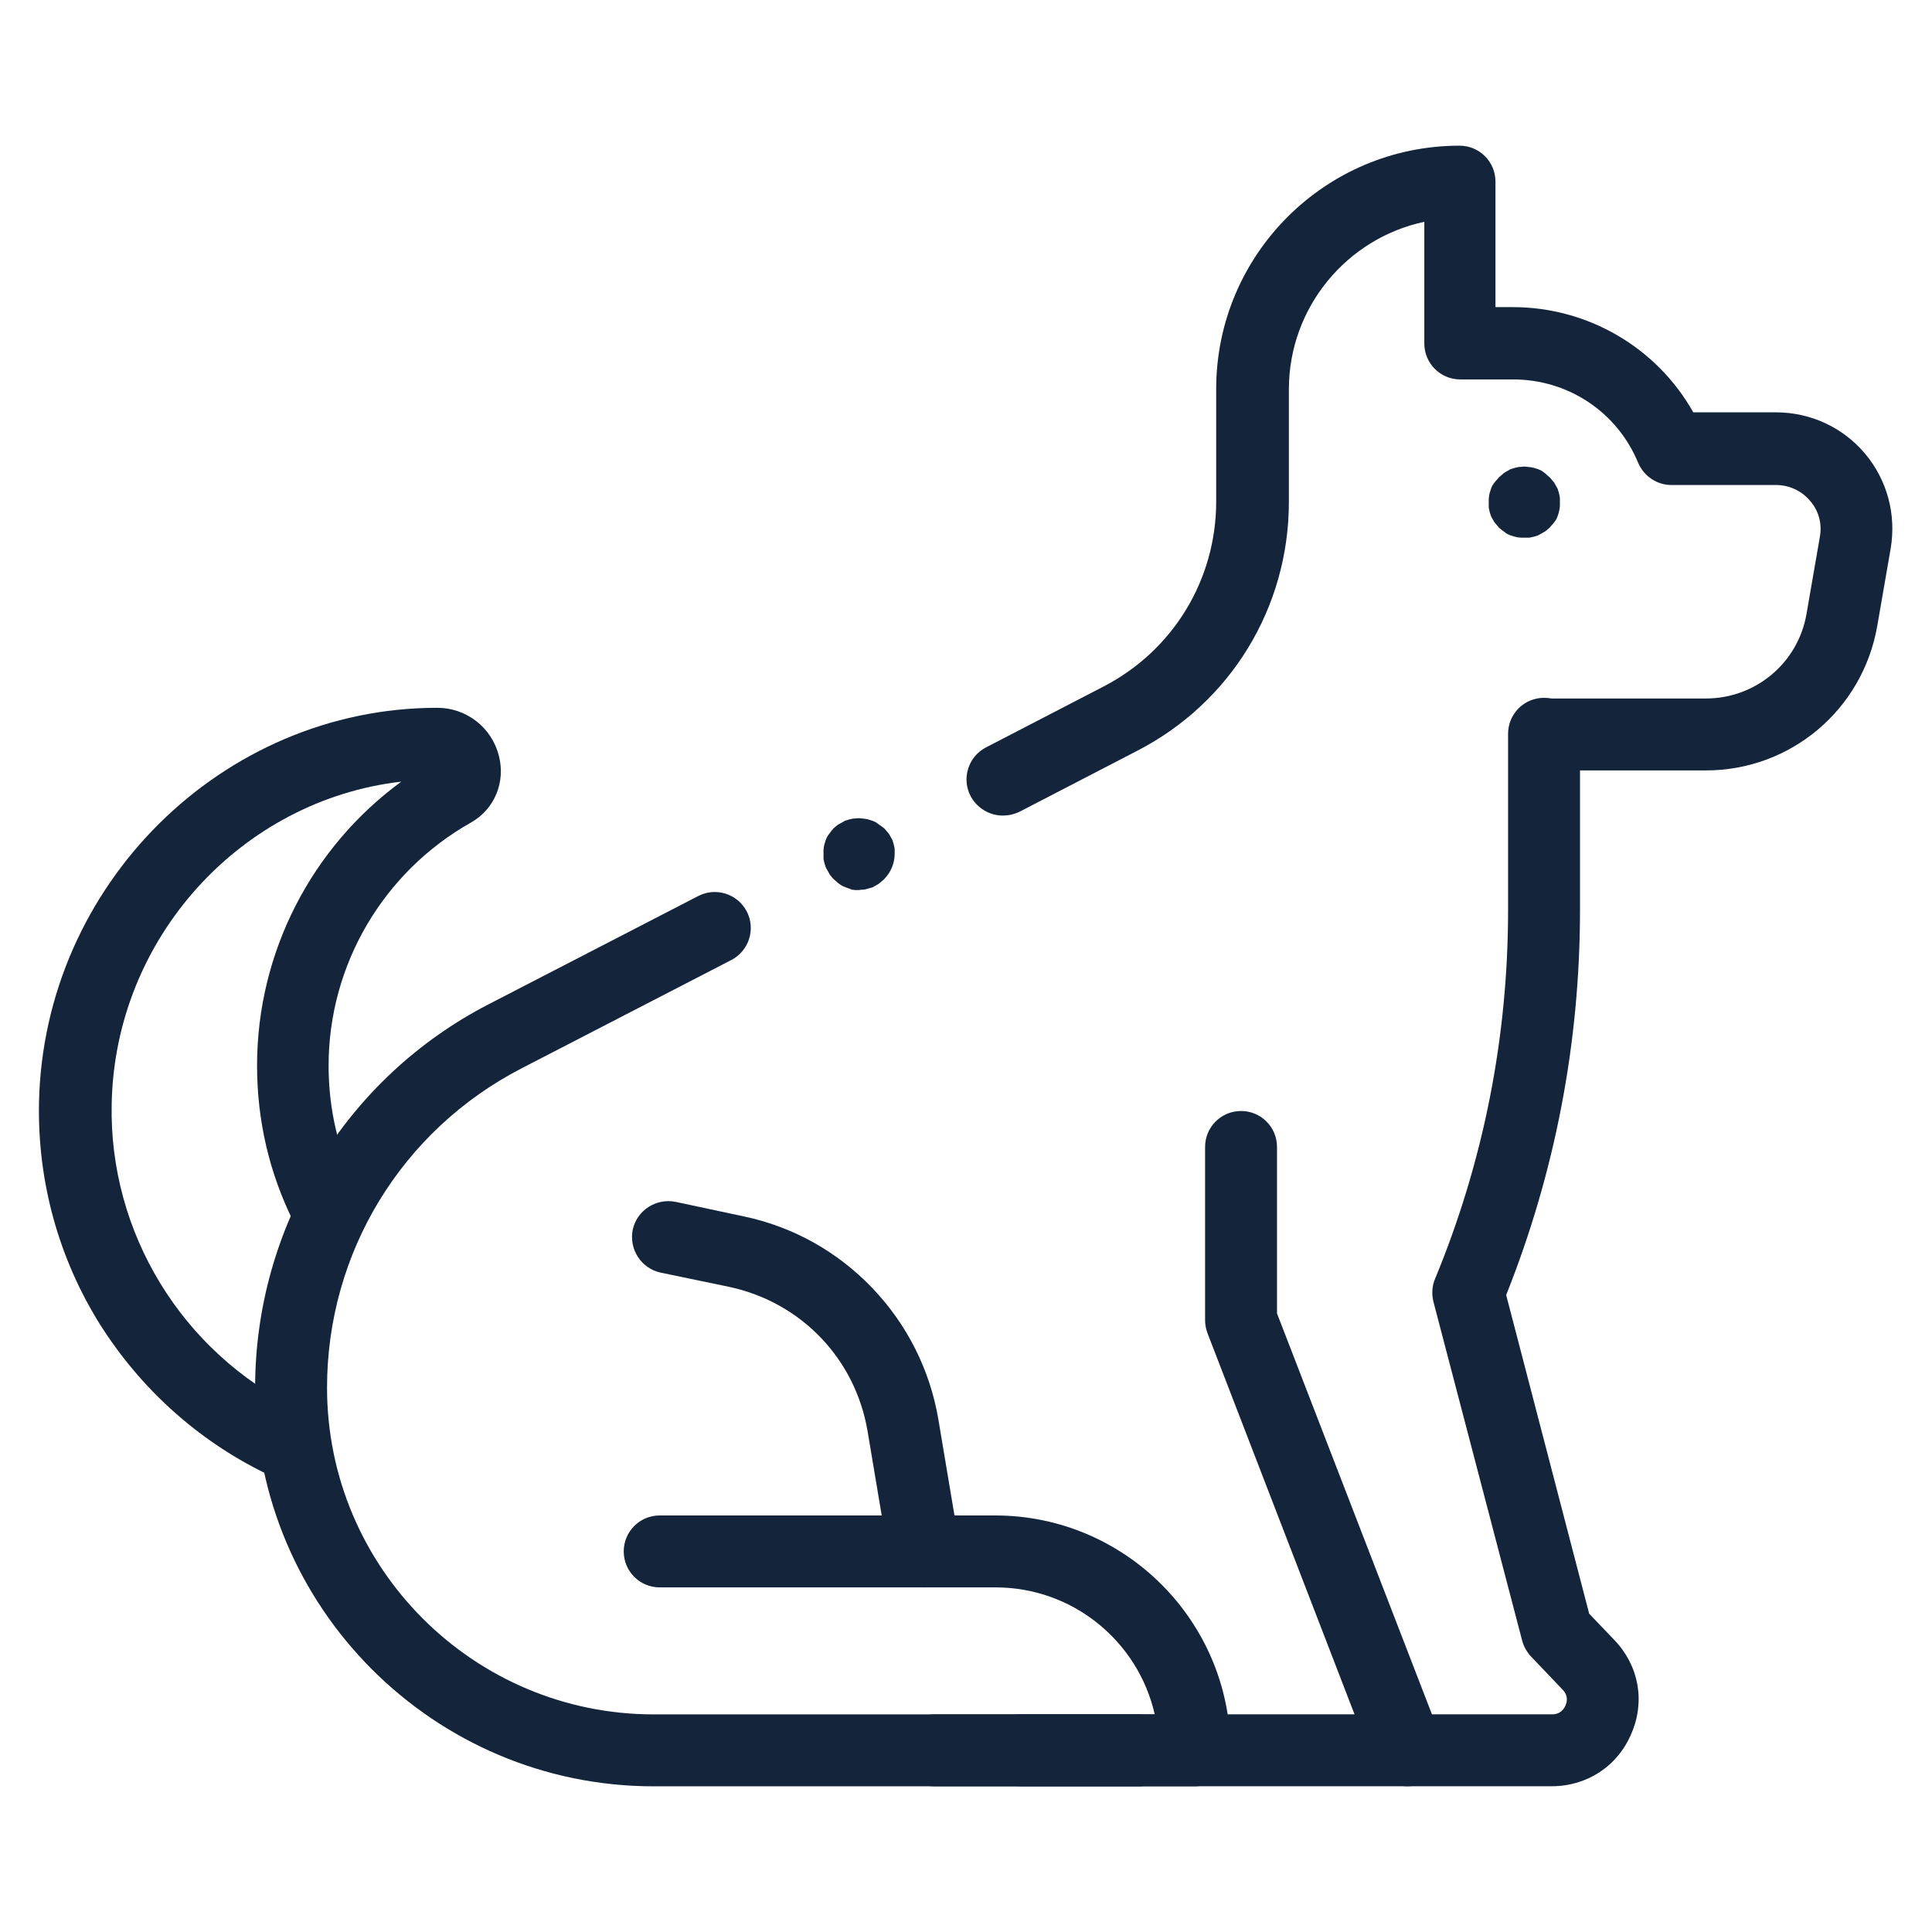 <?xml version="1.0" encoding="utf-8"?>
<!-- Generator: Adobe Illustrator 27.8.0, SVG Export Plug-In . SVG Version: 6.00 Build 0)  -->
<svg version="1.1" id="Layer_1" xmlns="http://www.w3.org/2000/svg" xmlns:xlink="http://www.w3.org/1999/xlink" x="0px" y="0px"
	 viewBox="0 0 505 505" style="enable-background:new 0 0 505 505;" xml:space="preserve">
<style type="text/css">
	.st0{fill:#14243B;}
</style>
<g>
	<g id="g325" transform="translate(184.884,266.522)">
		<g id="path327">
			<path class="st0" d="M112.7,200.4H-14c-57.5,0-104.2-46.8-104.2-104.2c0-20.7,5.7-41,16.5-58.7S-75.6,5.5-57.2-4l54.8-28.3
				c4.6-2.4,10.3-0.6,12.7,4c2.4,4.6,0.6,10.3-4,12.7l-54.8,28.3c-31.4,16.2-50.9,48.2-50.9,83.5c0,47.1,38.3,85.4,85.4,85.4h126.6
				c5.2,0,9.4,4.2,9.4,9.4C122.1,196.2,117.9,200.4,112.7,200.4z"/>
		</g>
	</g>
	<g id="g329" transform="translate(415.697,320.377)">
		<g id="path331">
			<path class="st0" d="M-153.6-107.2c-3.4,0-6.7-1.9-8.4-5.1c-2.4-4.6-0.6-10.3,4-12.7l30.7-15.9c18.2-9.4,29.5-27.9,29.5-48.4
				v-29.4c0-35.1,28.5-63.6,63.6-63.6c5.2,0,9.4,4.2,9.4,9.4v32.8h4.5c19.7,0,37.7,10.6,47.2,27.5h21.6c9,0,17.5,3.9,23.3,10.8
				c5.8,6.9,8.2,15.9,6.7,24.8l-3.5,20.2c-3.8,21.9-22.6,37.8-44.8,37.8h-41.9c-5.2,0-9.4-4.2-9.4-9.4c0-5.2,4.2-9.4,9.4-9.4h41.9
				c13,0,24.1-9.3,26.3-22.1l3.5-20.2c0.6-3.4-0.3-6.8-2.6-9.4c-2.2-2.6-5.4-4.1-8.9-4.1H21.2c-3.8,0-7.2-2.3-8.7-5.8
				C7-212.7-5.8-221.2-20.2-221.2H-34c-5.2,0-9.4-4.2-9.4-9.4v-31.8c-20.2,4.3-35.4,22.3-35.4,43.8v29.4c0,27.6-15.2,52.5-39.7,65.1
				l-30.7,15.9C-150.7-107.5-152.1-107.2-153.6-107.2z"/>
		</g>
	</g>
	<g id="g333" transform="translate(330.993,205.802)">
		<g id="path335">
			<path class="st0" d="M74.6,261.1H36.8c-3.9,0-7.4-2.4-8.8-6l-43.4-112.5c-0.4-1.1-0.6-2.2-0.6-3.4V94c0-5.2,4.2-9.4,9.4-9.4
				s9.4,4.2,9.4,9.4v43.5l40.5,104.8h31.4c2.2,0,3.1-1.4,3.5-2.3c0.4-0.9,0.8-2.5-0.7-4.1l-8.3-8.7c-1.1-1.2-1.9-2.6-2.3-4.1
				l-23.2-88.6c-0.5-2-0.4-4.1,0.4-6c12.7-30.7,19.1-63.2,19.1-96.5v-46c0-5.2,4.2-9.4,9.4-9.4s9.4,4.2,9.4,9.4v46
				c0,34.7-6.5,68.6-19.3,100.7L84.4,216l6.6,6.9c6.4,6.7,8.1,16,4.4,24.5C91.8,255.9,83.8,261.1,74.6,261.1z"/>
		</g>
	</g>
	<g id="g337" transform="translate(242.834,93.522)">
		<g id="path339">
			<path class="st0" d="M69.4,373.4h-68c-5.2,0-9.4-4.2-9.4-9.4c0-5.2,4.2-9.4,9.4-9.4H59c-4.3-19-21.3-33.2-41.6-33.2H-1.5
				c-5.2,0-9.4-4.2-9.4-9.4s4.2-9.4,9.4-9.4h18.8c33.9,0,61.5,27.6,61.5,61.5C78.8,369.2,74.6,373.4,69.4,373.4z"/>
		</g>
	</g>
	<g id="g341" transform="translate(242.834,93.522)">
		<g id="path343">
			<path class="st0" d="M-1.5,321.4h-68.9c-5.2,0-9.4-4.2-9.4-9.4s4.2-9.4,9.4-9.4h68.9c5.2,0,9.4,4.2,9.4,9.4S3.7,321.4-1.5,321.4z
				"/>
		</g>
	</g>
	<g id="g345" transform="translate(377.11,38.209)">
		<g id="path347">
			<path class="st0" d="M-9.3,428.7h-101c-5.2,0-9.4-4.2-9.4-9.4c0-5.2,4.2-9.4,9.4-9.4h101c5.2,0,9.4,4.2,9.4,9.4
				C0.1,424.5-4.1,428.7-9.3,428.7z"/>
		</g>
	</g>
	<g id="g353" transform="translate(79.492,189.309)">
		<g id="path355">
			<path class="st0" d="M-6,196.8c-1.4,0-2.8-0.3-4.1-1c-17.8-8.7-32.7-22.2-43.3-39c-10.8-17.3-16.3-37.3-15.9-57.9
				C-68.1,42-21.4-4.3,34.8-4.3c7.6,0,14.2,5.1,16.1,12.5c1.8,6.9-1.1,14-7.3,17.5C20.7,38.6,6.4,62.9,6.4,89.2
				c0,11.4,2.5,22.3,7.6,32.4c2.3,4.7,0.4,10.3-4.2,12.6c-4.7,2.3-10.3,0.4-12.6-4.2c-6.3-12.7-9.5-26.4-9.5-40.8
				c0-29.5,14.2-57,37.7-74.2c-41.7,4.8-74.9,40.7-75.7,84.3c-0.7,33.6,18.4,64.8,48.6,79.6c4.7,2.3,6.6,7.9,4.3,12.6
				C0.9,194.8-2.5,196.8-6,196.8z"/>
		</g>
	</g>
	<g id="g357" transform="translate(409.637,384.942)">
		<g id="path359">
			<path class="st0" d="M-11.2-244.4c-0.3,0-0.6,0-0.9,0c-0.3,0-0.6-0.1-0.9-0.1c-0.6-0.1-1.2-0.3-1.8-0.5c-0.6-0.2-1.1-0.5-1.6-0.9
				c-0.3-0.2-0.5-0.4-0.7-0.5c-0.2-0.2-0.5-0.4-0.7-0.6c-0.2-0.2-0.4-0.5-0.6-0.7c-0.2-0.2-0.4-0.5-0.6-0.7
				c-0.3-0.5-0.6-1.1-0.9-1.6c-0.2-0.6-0.4-1.2-0.5-1.8c-0.1-0.3-0.1-0.6-0.1-0.9c0-0.3,0-0.6,0-0.9c0-0.3,0-0.6,0-0.9
				c0-0.3,0.1-0.6,0.1-0.9c0.1-0.6,0.3-1.2,0.5-1.8c0.2-0.6,0.5-1.1,0.9-1.6c0.2-0.3,0.4-0.5,0.6-0.7c0.2-0.2,0.4-0.5,0.6-0.7
				c0.2-0.2,0.5-0.4,0.7-0.6c0.2-0.2,0.5-0.4,0.7-0.6c0.5-0.3,1.1-0.6,1.6-0.9c0.6-0.2,1.2-0.4,1.8-0.5c0.3-0.1,0.6-0.1,0.9-0.1
				c0.6-0.1,1.2-0.1,1.8,0c0.3,0,0.6,0.1,0.9,0.1c0.6,0.1,1.2,0.3,1.8,0.5c0.6,0.2,1.1,0.5,1.6,0.9c0.3,0.2,0.5,0.4,0.7,0.6
				c0.2,0.2,0.5,0.4,0.7,0.6c0.2,0.2,0.4,0.4,0.6,0.7c0.2,0.2,0.4,0.5,0.6,0.7c0.3,0.5,0.6,1.1,0.9,1.6c0.2,0.6,0.4,1.2,0.5,1.8
				c0.1,0.3,0.1,0.6,0.1,0.9c0,0.3,0,0.6,0,0.9c0,0.3,0,0.6,0,0.9c0,0.3-0.1,0.6-0.1,0.9c-0.1,0.6-0.3,1.2-0.5,1.8
				c-0.2,0.6-0.5,1.1-0.9,1.6c-0.2,0.3-0.4,0.5-0.6,0.7c-0.2,0.2-0.4,0.5-0.6,0.7c-0.2,0.2-0.5,0.4-0.7,0.6
				c-0.2,0.2-0.5,0.4-0.7,0.5c-0.5,0.3-1.1,0.6-1.6,0.9c-0.6,0.2-1.2,0.4-1.8,0.5c-0.3,0.1-0.6,0.1-0.9,0.1
				C-10.6-244.4-10.9-244.4-11.2-244.4z"/>
		</g>
	</g>
	<g id="g361" transform="translate(171.982,180.645)">
		<g id="path363">
			<path class="st0" d="M69.6,234.2c-4.5,0-8.5-3.3-9.3-7.9l-5.5-32.8c-3.2-19-17.4-33.8-36.3-37.8L0.7,152
				c-5.1-1.1-8.3-6.1-7.3-11.2c1.1-5.1,6.1-8.3,11.2-7.3l17.8,3.8c12.9,2.7,24.5,9.2,33.6,18.7s15.1,21.4,17.3,34.4l5.5,32.8
				c0.9,5.1-2.6,10-7.7,10.8C70.6,234.2,70.1,234.2,69.6,234.2z"/>
		</g>
	</g>
	<g id="g365" transform="translate(224.855,287.146)">
		<g id="path367">
			<path class="st0" d="M-0.4-54.5c-0.3,0-0.6,0-0.9,0c-0.3,0-0.6-0.1-0.9-0.1C-2.8-54.9-3.4-55-4-55.3c-0.6-0.2-1.1-0.5-1.6-0.9
				c-0.3-0.2-0.5-0.4-0.7-0.6c-0.2-0.2-0.5-0.4-0.7-0.6c-0.2-0.2-0.4-0.4-0.6-0.7c-0.2-0.2-0.4-0.5-0.5-0.7
				c-0.3-0.5-0.6-1.1-0.9-1.6c-0.2-0.6-0.4-1.2-0.5-1.8c-0.1-0.3-0.1-0.6-0.1-0.9c0-0.3,0-0.6,0-0.9c0-0.3,0-0.6,0-0.9
				c0-0.3,0.1-0.6,0.1-0.9c0.1-0.6,0.3-1.2,0.5-1.8c0.2-0.6,0.5-1.1,0.9-1.6c0.2-0.3,0.4-0.5,0.5-0.7c0.2-0.2,0.4-0.5,0.6-0.7
				c0.2-0.2,0.5-0.4,0.7-0.6c0.2-0.2,0.5-0.4,0.7-0.5c0.5-0.3,1.1-0.6,1.6-0.9c0.6-0.2,1.2-0.4,1.8-0.5c0.3-0.1,0.6-0.1,0.9-0.1
				c0.6-0.1,1.2-0.1,1.8,0c0.3,0,0.6,0.1,0.9,0.1c0.6,0.1,1.2,0.3,1.8,0.5c0.6,0.2,1.1,0.5,1.6,0.9c0.3,0.2,0.5,0.4,0.7,0.5
				C5.8-71,6-70.8,6.3-70.6c0.2,0.2,0.4,0.5,0.6,0.7c0.2,0.2,0.4,0.5,0.6,0.7c0.3,0.5,0.6,1.1,0.9,1.6c0.2,0.6,0.4,1.2,0.5,1.8
				c0.1,0.3,0.1,0.6,0.1,0.9c0,0.3,0,0.6,0,0.9c0,2.5-1,4.9-2.8,6.7c-0.2,0.2-0.4,0.4-0.7,0.6c-0.2,0.2-0.5,0.4-0.7,0.6
				c-0.5,0.3-1.1,0.6-1.6,0.9C2.6-55,2-54.9,1.4-54.7c-0.3,0.1-0.6,0.1-0.9,0.1C0.2-54.6-0.1-54.5-0.4-54.5z"/>
		</g>
	</g>
</g>
</svg>
